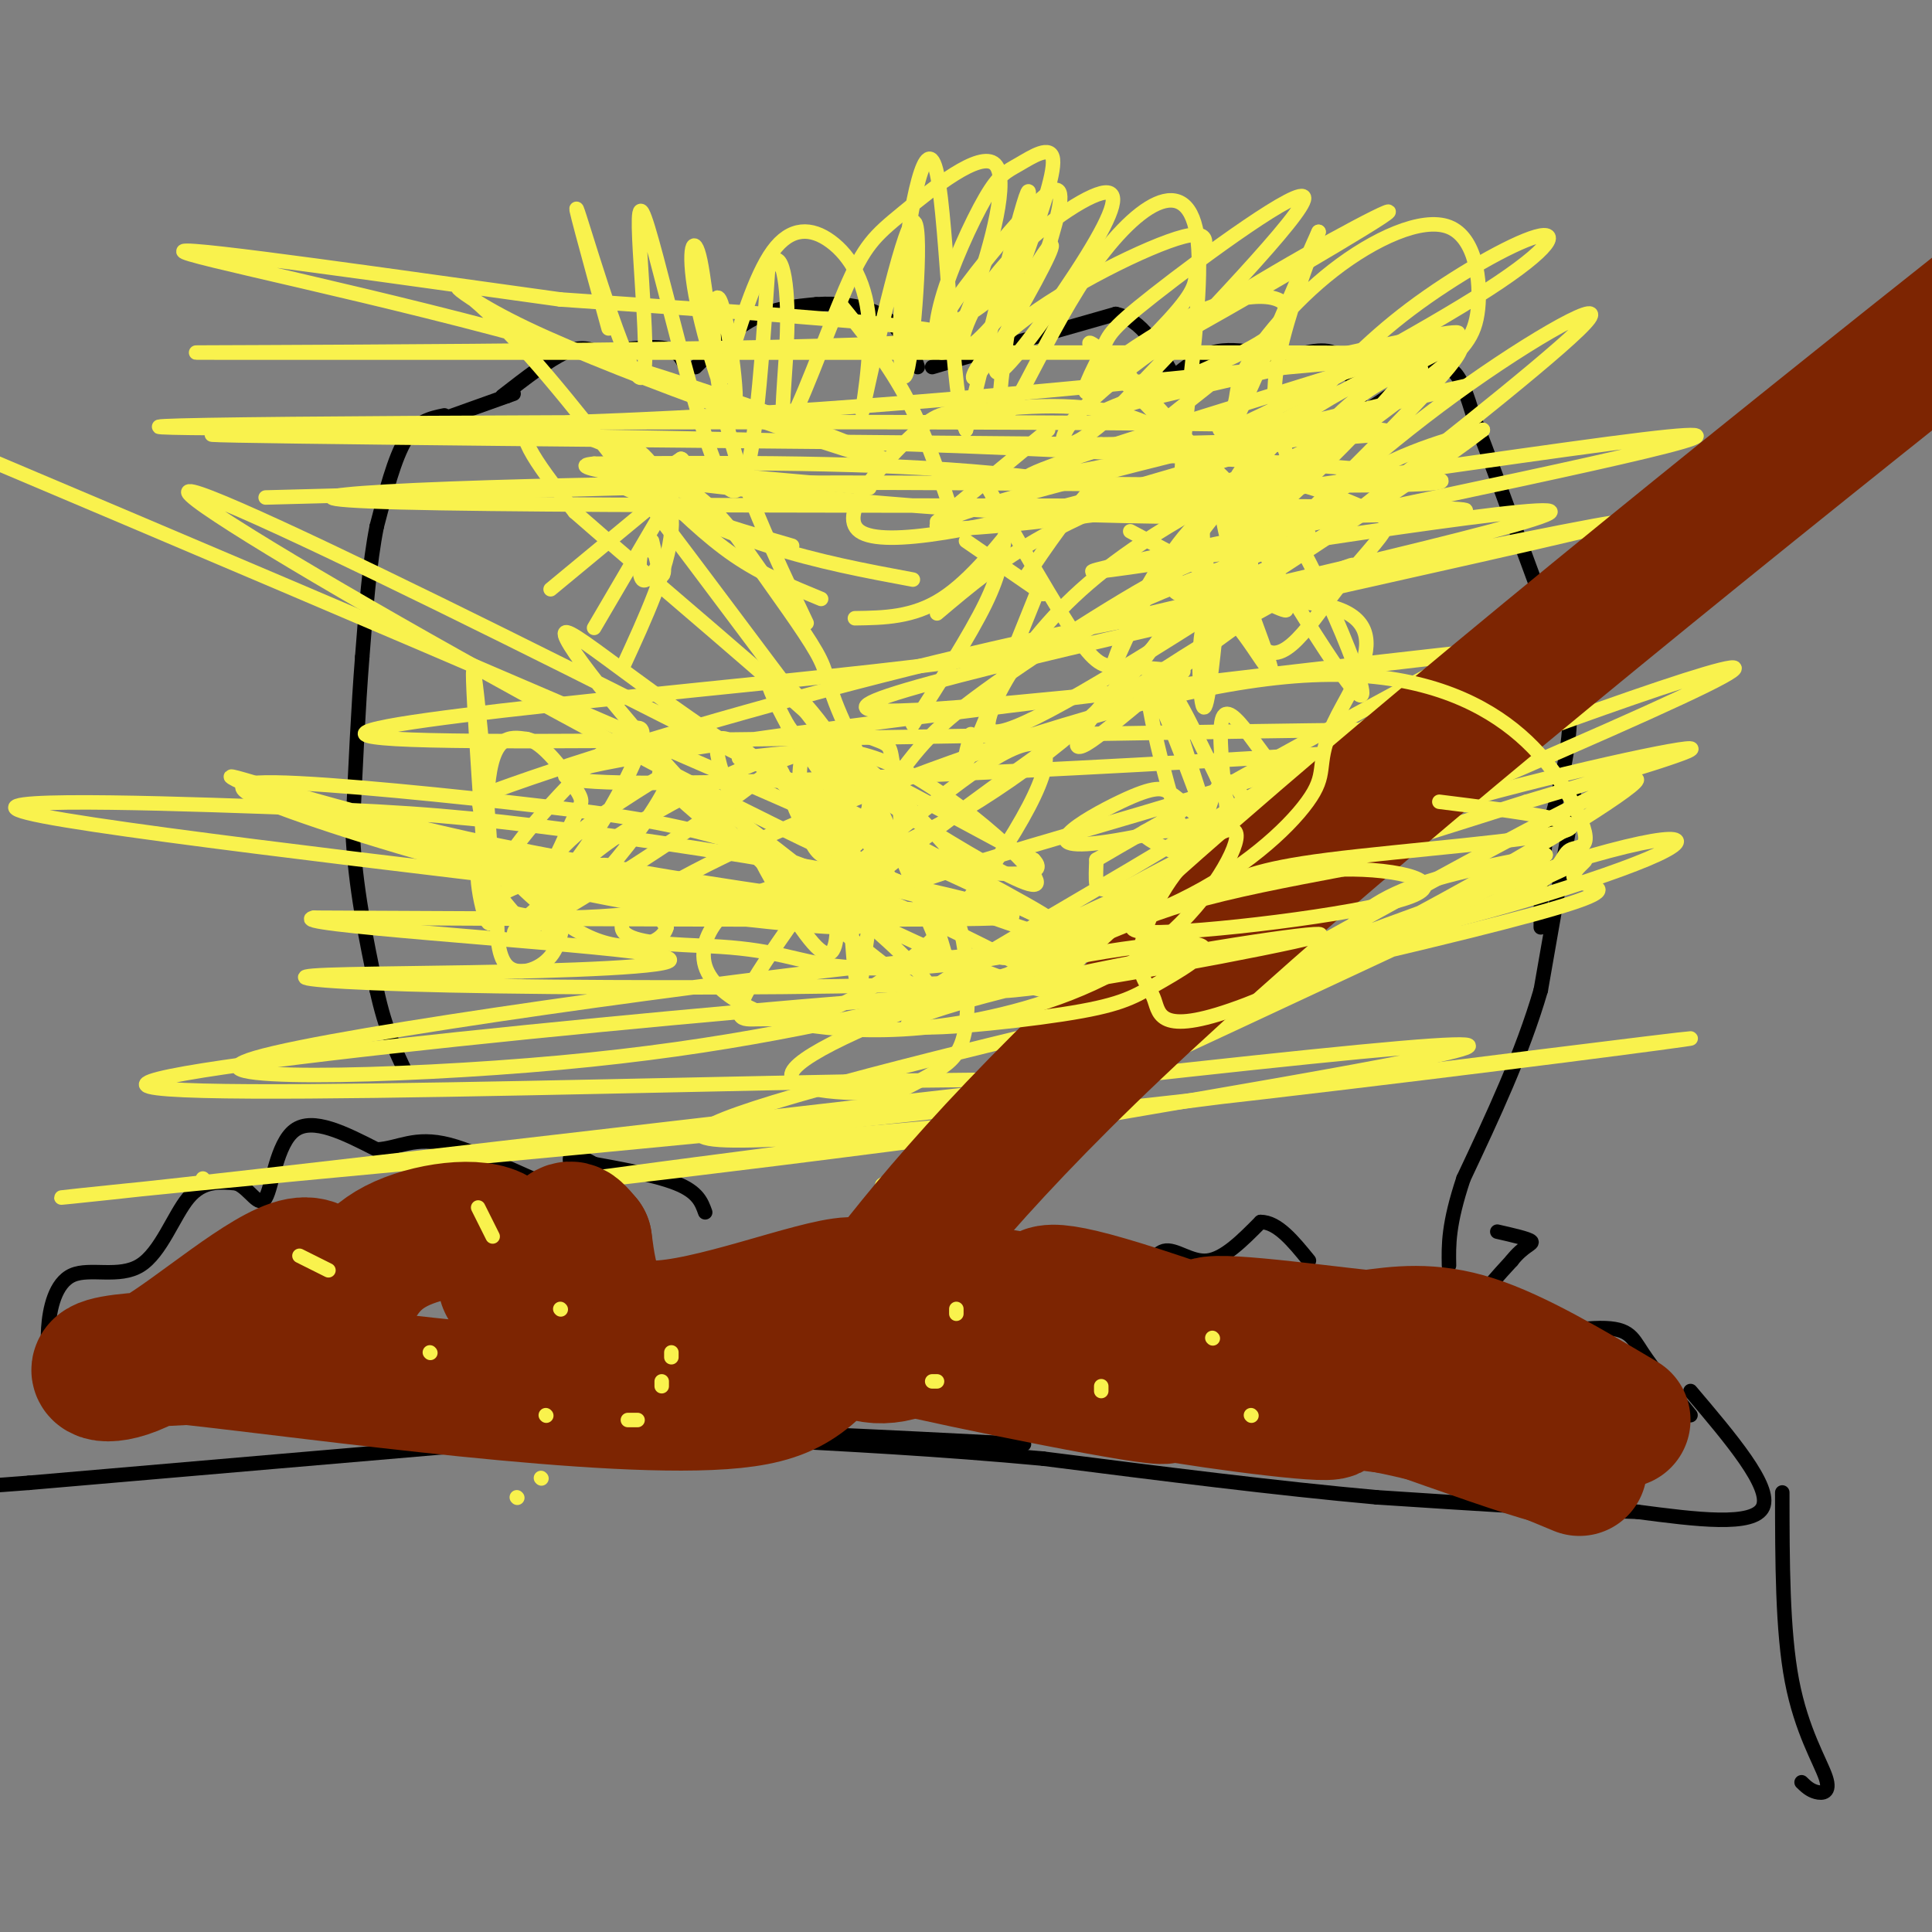 <svg viewBox='0 0 400 400' version='1.1' xmlns='http://www.w3.org/2000/svg' xmlns:xlink='http://www.w3.org/1999/xlink'><rect x="0" y="0" width="400" height="400" fill="#808080" stroke="none"/><g fill='none' stroke='#000000' stroke-width='3' stroke-linecap='round' stroke-linejoin='round'><path d='M92,86c-2.833,0.583 -5.667,1.167 -8,5c-2.333,3.833 -4.167,10.917 -6,18'/><path d='M78,109c-1.500,7.500 -2.250,17.250 -3,27'/><path d='M75,136c-0.833,10.500 -1.417,23.250 -2,36'/><path d='M73,172c0.500,11.500 2.750,22.250 5,33'/><path d='M78,205c1.833,8.333 3.917,12.667 6,17'/><path d='M91,87c0.000,0.000 14.000,-5.000 14,-5'/><path d='M105,82c2.333,-0.833 1.167,-0.417 0,0'/><path d='M104,82c4.833,-3.750 9.667,-7.500 13,-9c3.333,-1.500 5.167,-0.750 7,0'/><path d='M124,73c3.756,-0.400 9.644,-1.400 13,-1c3.356,0.400 4.178,2.200 5,4'/><path d='M144,76c3.917,-3.917 7.833,-7.833 12,-10c4.167,-2.167 8.583,-2.583 13,-3'/><path d='M169,63c4.644,-0.333 9.756,0.333 13,2c3.244,1.667 4.622,4.333 6,7'/><path d='M188,72c1.333,1.833 1.667,2.917 2,4'/><path d='M193,76c0.000,0.000 17.000,-5.000 17,-5'/><path d='M210,71c0.000,0.000 21.000,-6.000 21,-6'/><path d='M231,65c5.500,1.167 8.750,7.083 12,13'/><path d='M243,78c2.583,-2.083 5.167,-4.167 8,-5c2.833,-0.833 5.917,-0.417 9,0'/><path d='M260,73c2.000,0.333 2.500,1.167 3,2'/><path d='M264,75c4.583,-1.583 9.167,-3.167 12,-2c2.833,1.167 3.917,5.083 5,9'/><path d='M281,82c1.000,2.333 1.000,3.667 1,5'/><path d='M283,85c0.000,0.000 12.000,-8.000 12,-8'/><path d='M295,77c2.000,-1.333 1.000,-0.667 0,0'/><path d='M295,77c2.167,-0.750 4.333,-1.500 6,0c1.667,1.500 2.833,5.250 4,9'/><path d='M305,86c2.833,7.333 7.917,21.167 13,35'/><path d='M318,121c3.333,10.000 5.167,17.500 7,25'/><path d='M325,146c0.333,8.833 -2.333,18.417 -5,28'/><path d='M320,174c-1.000,7.667 -1.000,12.833 -1,18'/><path d='M326,165c0.000,0.000 -7.000,40.000 -7,40'/><path d='M319,205c-3.833,13.167 -9.917,26.083 -16,39'/><path d='M303,244c-3.167,9.500 -3.083,13.750 -3,18'/><path d='M350,288c8.417,9.917 16.833,19.833 15,24c-1.833,4.167 -13.917,2.583 -26,1'/><path d='M339,313c-13.333,-0.333 -33.667,-1.667 -54,-3'/><path d='M285,310c-20.500,-1.833 -44.750,-4.917 -69,-8'/><path d='M216,302c-21.500,-2.000 -40.750,-3.000 -60,-4'/><path d='M156,298c-11.500,-1.000 -10.250,-1.500 -9,-2'/><path d='M212,299c-29.083,-1.500 -58.167,-3.000 -77,-3c-18.833,0.000 -27.417,1.500 -36,3'/><path d='M99,299c-21.500,1.833 -57.250,4.917 -93,8'/><path d='M6,307c-17.000,1.333 -13.000,0.667 -9,0'/><path d='M369,309c0.012,14.321 0.024,28.643 2,39c1.976,10.357 5.917,16.750 7,20c1.083,3.250 -0.690,3.357 -2,3c-1.310,-0.357 -2.155,-1.179 -3,-2'/><path d='M350,293c-3.887,-4.810 -7.774,-9.619 -10,-13c-2.226,-3.381 -2.792,-5.333 -10,-5c-7.208,0.333 -21.060,2.952 -25,1c-3.940,-1.952 2.030,-8.476 8,-15'/><path d='M313,261c2.444,-3.133 4.556,-3.467 4,-4c-0.556,-0.533 -3.778,-1.267 -7,-2'/><path d='M11,284c-0.628,-2.512 -1.257,-5.024 -1,-9c0.257,-3.976 1.399,-9.416 5,-11c3.601,-1.584 9.662,0.689 14,-2c4.338,-2.689 6.954,-10.340 10,-14c3.046,-3.660 6.523,-3.330 10,-3'/><path d='M49,245c2.750,1.095 4.625,5.333 6,3c1.375,-2.333 2.250,-11.238 6,-14c3.750,-2.762 10.375,0.619 17,4'/><path d='M78,238c4.649,-0.252 7.772,-2.882 15,-1c7.228,1.882 18.561,8.276 23,9c4.439,0.724 1.982,-4.222 2,-6c0.018,-1.778 2.509,-0.389 5,1'/><path d='M123,241c4.289,0.778 12.511,2.222 17,4c4.489,1.778 5.244,3.889 6,6'/><path d='M166,262c1.904,-3.545 3.809,-7.091 7,-7c3.191,0.091 7.670,3.818 13,4c5.330,0.182 11.512,-3.182 16,-3c4.488,0.182 7.282,3.909 11,5c3.718,1.091 8.359,-0.455 13,-2'/><path d='M226,259c3.794,1.183 6.780,5.142 9,5c2.220,-0.142 3.675,-4.384 6,-5c2.325,-0.616 5.522,2.396 9,2c3.478,-0.396 7.239,-4.198 11,-8'/><path d='M261,253c3.500,0.000 6.750,4.000 10,8'/></g>
<g fill='none' stroke='#F9F24D' stroke-width='3' stroke-linecap='round' stroke-linejoin='round'><path d='M137,116c-1.600,2.400 -3.200,4.800 -4,4c-0.800,-0.800 -0.800,-4.800 0,-6c0.800,-1.200 2.400,0.400 4,2'/><path d='M137,116c0.711,1.289 0.489,3.511 0,3c-0.489,-0.511 -1.244,-3.756 -2,-7'/><path d='M140,96c1.889,2.778 3.778,5.556 3,6c-0.778,0.444 -4.222,-1.444 -5,-3c-0.778,-1.556 1.111,-2.778 3,-4'/><path d='M141,95c0.667,0.000 0.833,2.000 1,4'/><path d='M131,101c0.000,0.000 -76.000,2.000 -76,2'/><path d='M135,97c0.000,0.000 45.000,4.000 45,4'/><path d='M140,101c0.000,0.000 -17.000,29.000 -17,29'/><path d='M135,100c5.583,5.500 11.167,11.000 17,15c5.833,4.000 11.917,6.500 18,9'/><path d='M143,98c0.000,0.000 -29.000,24.000 -29,24'/><path d='M130,93c0.911,-0.200 1.822,-0.400 4,2c2.178,2.400 5.622,7.400 5,15c-0.622,7.600 -5.311,17.800 -10,28'/><path d='M130,97c2.167,2.667 4.333,5.333 10,8c5.667,2.667 14.833,5.333 24,8'/><path d='M127,100c10.833,4.833 21.667,9.667 32,13c10.333,3.333 20.167,5.167 30,7'/><path d='M213,105c-6.000,7.583 -12.000,15.167 -18,19c-6.000,3.833 -12.000,3.917 -18,4'/><path d='M204,100c7.311,12.867 14.622,25.733 19,32c4.378,6.267 5.822,5.933 9,6c3.178,0.067 8.089,0.533 13,1'/><path d='M200,112c0.000,0.000 16.000,11.000 16,11'/><path d='M208,111c-0.417,3.750 -0.833,7.500 -4,14c-3.167,6.500 -9.083,15.750 -15,25'/><path d='M215,122c-5.833,14.500 -11.667,29.000 -14,34c-2.333,5.000 -1.167,0.500 0,-4'/><path d='M194,108c0.000,0.000 23.000,-19.000 23,-19'/><path d='M198,109c-3.000,-9.167 -6.000,-18.333 -10,-26c-4.000,-7.667 -9.000,-13.833 -14,-20'/><path d='M212,120c4.833,-7.167 9.667,-14.333 16,-21c6.333,-6.667 14.167,-12.833 22,-19'/><path d='M194,127c6.500,-5.500 13.000,-11.000 22,-16c9.000,-5.000 20.500,-9.500 32,-14'/><path d='M234,110c13.524,7.199 27.047,14.397 31,16c3.953,1.603 -1.665,-2.391 -7,-7c-5.335,-4.609 -10.389,-9.833 -16,-4c-5.611,5.833 -11.780,22.724 -12,24c-0.220,1.276 5.509,-13.064 11,-22c5.491,-8.936 10.746,-12.468 16,-16'/><path d='M257,101c3.030,5.825 2.606,28.386 -1,29c-3.606,0.614 -10.394,-20.719 -5,-28c5.394,-7.281 22.970,-0.509 31,3c8.030,3.509 6.515,3.754 5,4'/><path d='M287,109c-0.863,2.508 -5.521,6.777 -11,14c-5.479,7.223 -11.778,17.400 -16,9c-4.222,-8.400 -6.368,-35.377 0,-32c6.368,3.377 21.248,37.108 22,43c0.752,5.892 -12.624,-16.054 -26,-38'/><path d='M256,105c-4.631,-4.521 -3.208,3.178 0,13c3.208,9.822 8.200,21.767 7,21c-1.200,-0.767 -8.592,-14.245 -12,-13c-3.408,1.245 -2.831,17.213 -2,20c0.831,2.787 1.915,-7.606 3,-18'/><path d='M248,171c4.059,10.947 8.118,21.895 8,15c-0.118,-6.895 -4.413,-31.632 -3,-37c1.413,-5.368 8.534,8.632 15,15c6.466,6.368 12.276,5.105 12,5c-0.276,-0.105 -6.638,0.947 -13,2'/><path d='M267,171c-7.097,1.976 -18.338,5.916 -22,6c-3.662,0.084 0.256,-3.689 11,-9c10.744,-5.311 28.316,-12.161 20,-7c-8.316,5.161 -42.519,22.332 -43,23c-0.481,0.668 32.759,-15.166 66,-31'/><path d='M299,153c5.416,-0.417 -14.043,14.041 -30,21c-15.957,6.959 -28.411,6.420 -23,7c5.411,0.580 28.688,2.279 34,3c5.312,0.721 -7.339,0.463 -19,-2c-11.661,-2.463 -22.332,-7.132 -24,-9c-1.668,-1.868 5.666,-0.934 13,0'/><path d='M250,173c3.709,1.703 6.480,5.961 -8,13c-14.480,7.039 -46.211,16.858 -30,10c16.211,-6.858 80.366,-30.395 86,-35c5.634,-4.605 -47.252,9.722 -67,13c-19.748,3.278 -6.356,-4.492 1,-8c7.356,-3.508 8.678,-2.754 10,-2'/><path d='M242,164c5.010,3.159 12.535,12.058 15,17c2.465,4.942 -0.131,5.927 -3,5c-2.869,-0.927 -6.012,-3.765 -10,-16c-3.988,-12.235 -8.822,-33.867 -5,-27c3.822,6.867 16.298,42.233 17,44c0.702,1.767 -10.371,-30.067 -13,-40c-2.629,-9.933 3.185,2.033 9,14'/><path d='M252,161c4.637,10.330 11.729,29.154 12,26c0.271,-3.154 -6.278,-28.287 -11,-25c-4.722,3.287 -7.616,34.995 -7,39c0.616,4.005 4.743,-19.691 6,-24c1.257,-4.309 -0.355,10.769 -3,18c-2.645,7.231 -6.322,6.616 -10,6'/><path d='M239,201c-2.167,1.000 -2.583,0.500 -3,0'/><path d='M153,157c9.123,-1.114 18.245,-2.228 23,0c4.755,2.228 5.141,7.799 3,13c-2.141,5.201 -6.809,10.031 -10,6c-3.191,-4.031 -4.904,-16.922 -2,-22c2.904,-5.078 10.427,-2.342 14,-1c3.573,1.342 3.196,1.290 4,6c0.804,4.710 2.787,14.182 0,16c-2.787,1.818 -10.345,-4.018 -14,-7c-3.655,-2.982 -3.407,-3.111 -2,-5c1.407,-1.889 3.973,-5.540 6,-6c2.027,-0.460 3.513,2.270 5,5'/><path d='M180,162c0.524,3.468 -0.665,9.639 -2,12c-1.335,2.361 -2.814,0.913 -5,0c-2.186,-0.913 -5.077,-1.292 -7,-4c-1.923,-2.708 -2.878,-7.744 -4,-10c-1.122,-2.256 -2.411,-1.732 1,-3c3.411,-1.268 11.523,-4.330 25,3c13.477,7.330 32.321,25.050 25,23c-7.321,-2.050 -40.806,-23.872 -45,-28c-4.194,-4.128 20.903,9.436 46,23'/><path d='M214,178c4.122,4.129 -8.574,2.952 -16,2c-7.426,-0.952 -9.582,-1.680 -13,-4c-3.418,-2.320 -8.096,-6.233 -10,-9c-1.904,-2.767 -1.032,-4.389 0,-6c1.032,-1.611 2.224,-3.211 6,4c3.776,7.211 10.136,23.232 13,30c2.864,6.768 2.233,4.284 0,-3c-2.233,-7.284 -6.066,-19.367 -9,-18c-2.934,1.367 -4.967,16.183 -7,31'/><path d='M178,205c-1.497,-0.776 -1.740,-18.216 -3,-28c-1.260,-9.784 -3.536,-11.912 -3,-3c0.536,8.912 3.886,28.863 -3,22c-6.886,-6.863 -24.008,-40.540 -20,-43c4.008,-2.460 29.145,26.297 35,31c5.855,4.703 -7.573,-14.649 -21,-34'/><path d='M163,150c-4.732,-8.683 -6.064,-13.390 -1,-9c5.064,4.390 16.522,17.878 14,24c-2.522,6.122 -19.025,4.879 4,15c23.025,10.121 85.579,31.606 -1,-7c-86.579,-38.606 -322.289,-137.303 -558,-236'/><path d='M117,186c-0.314,4.545 -0.628,9.091 -3,12c-2.372,2.909 -6.803,4.183 -9,2c-2.197,-2.183 -2.161,-7.823 -2,-11c0.161,-3.177 0.446,-3.893 3,-5c2.554,-1.107 7.375,-2.606 9,-1c1.625,1.606 0.053,6.317 -1,9c-1.053,2.683 -1.587,3.338 -4,1c-2.413,-2.338 -6.707,-7.669 -11,-13'/><path d='M99,180c-0.724,3.381 2.966,18.334 3,7c0.034,-11.334 -3.589,-48.956 -4,-48c-0.411,0.956 2.389,40.488 3,49c0.611,8.512 -0.968,-13.997 0,-25c0.968,-11.003 4.484,-10.502 8,-10'/><path d='M109,153c3.424,0.539 7.982,6.888 10,10c2.018,3.112 1.494,2.988 0,6c-1.494,3.012 -3.959,9.161 -6,12c-2.041,2.839 -3.660,2.368 -6,2c-2.340,-0.368 -5.402,-0.632 0,-8c5.402,-7.368 19.268,-21.839 24,-24c4.732,-2.161 0.330,7.988 -5,17c-5.330,9.012 -11.589,16.888 -14,18c-2.411,1.112 -0.975,-4.539 4,-10c4.975,-5.461 13.487,-10.730 22,-16'/><path d='M138,160c2.358,0.072 -2.747,8.251 -8,15c-5.253,6.749 -10.652,12.066 -13,12c-2.348,-0.066 -1.644,-5.515 11,-14c12.644,-8.485 37.228,-20.006 33,-15c-4.228,5.006 -37.267,26.538 -49,33c-11.733,6.462 -2.159,-2.145 4,-7c6.159,-4.855 8.903,-5.959 12,-4c3.097,1.959 6.549,6.979 10,12'/><path d='M138,192c-0.786,3.357 -7.750,5.750 -16,2c-8.250,-3.750 -17.786,-13.643 -19,-16c-1.214,-2.357 5.893,2.821 13,8'/><path d='M126,68c-4.129,-15.005 -8.258,-30.010 -6,-23c2.258,7.010 10.904,36.033 13,33c2.096,-3.033 -2.359,-38.124 0,-34c2.359,4.124 11.531,47.464 17,56c5.469,8.536 7.234,-17.732 9,-44'/><path d='M159,56c2.464,-5.994 4.124,1.021 4,11c-0.124,9.979 -2.033,22.923 0,21c2.033,-1.923 8.006,-18.711 12,-28c3.994,-9.289 6.008,-11.079 12,-16c5.992,-4.921 15.960,-12.975 19,-10c3.040,2.975 -0.849,16.977 -4,26c-3.151,9.023 -5.564,13.068 -7,13c-1.436,-0.068 -1.896,-4.247 0,-11c1.896,-6.753 6.147,-16.078 9,-21c2.853,-4.922 4.306,-5.441 7,-7c2.694,-1.559 6.627,-4.160 7,-1c0.373,3.160 -2.813,12.080 -6,21'/><path d='M212,54c-3.509,5.823 -9.282,9.881 -13,12c-3.718,2.119 -5.383,2.299 -1,-4c4.383,-6.299 14.813,-19.076 19,-22c4.187,-2.924 2.130,4.007 1,8c-1.130,3.993 -1.333,5.050 -5,10c-3.667,4.950 -10.797,13.793 -13,14c-2.203,0.207 0.523,-8.221 7,-16c6.477,-7.779 16.705,-14.910 21,-16c4.295,-1.090 2.656,3.860 -3,13c-5.656,9.140 -15.330,22.468 -18,24c-2.670,1.532 1.665,-8.734 6,-19'/><path d='M213,58c2.669,-5.607 6.341,-10.124 4,-5c-2.341,5.124 -10.697,19.888 -14,24c-3.303,4.112 -1.554,-2.428 8,-10c9.554,-7.572 26.911,-16.175 34,-18c7.089,-1.825 3.909,3.128 3,6c-0.909,2.872 0.455,3.664 -4,9c-4.455,5.336 -14.727,15.217 -18,17c-3.273,1.783 0.453,-4.532 2,-8c1.547,-3.468 0.917,-4.087 11,-12c10.083,-7.913 30.881,-23.118 31,-20c0.119,3.118 -20.440,24.559 -41,46'/><path d='M229,87c-9.144,8.090 -11.504,5.314 -6,-1c5.504,-6.314 18.873,-16.165 35,-26c16.127,-9.835 35.012,-19.653 28,-15c-7.012,4.653 -39.923,23.776 -52,30c-12.077,6.224 -3.322,-0.452 4,-5c7.322,-4.548 13.211,-6.967 18,-8c4.789,-1.033 8.480,-0.679 10,1c1.520,1.679 0.871,4.683 -7,9c-7.871,4.317 -22.963,9.948 -28,12c-5.037,2.052 -0.018,0.526 5,-1'/><path d='M236,83c22.667,-5.318 76.835,-18.114 64,-13c-12.835,5.114 -92.674,28.138 -87,29c5.674,0.862 96.861,-20.439 90,-19c-6.861,1.439 -111.770,25.618 -109,29c2.770,3.382 113.220,-14.034 146,-18c32.780,-3.966 -12.110,5.517 -57,15'/><path d='M283,106c-28.077,6.189 -69.770,14.161 -53,12c16.770,-2.161 92.003,-14.454 91,-12c-1.003,2.454 -78.241,19.655 -87,22c-8.759,2.345 50.962,-10.165 80,-16c29.038,-5.835 27.395,-4.994 -8,3c-35.395,7.994 -104.541,23.141 -122,29c-17.459,5.859 16.771,2.429 51,-1'/><path d='M235,143c37.915,-3.593 107.201,-12.074 78,-9c-29.201,3.074 -156.889,17.703 -188,24c-31.111,6.297 34.355,4.263 98,1c63.645,-3.263 125.467,-7.753 82,-8c-43.467,-0.247 -192.225,3.750 -223,2c-30.775,-1.750 56.431,-9.247 99,-14c42.569,-4.753 40.501,-6.763 48,-11c7.499,-4.237 24.567,-10.703 34,-14c9.433,-3.297 11.232,-3.426 1,-6c-10.232,-2.574 -32.495,-7.593 -58,-10c-25.505,-2.407 -54.253,-2.204 -83,-2'/><path d='M123,96c-8.073,0.713 13.246,3.494 37,6c23.754,2.506 49.944,4.735 86,5c36.056,0.265 81.976,-1.435 42,-2c-39.976,-0.565 -165.850,0.005 -205,-1c-39.150,-1.005 8.424,-3.584 69,-4c60.576,-0.416 134.154,1.332 145,0c10.846,-1.332 -41.042,-5.743 -108,-8c-66.958,-2.257 -148.988,-2.359 -145,-2c3.988,0.359 93.994,1.180 184,2'/><path d='M228,92c50.595,-0.568 85.084,-2.990 35,-4c-50.084,-1.010 -184.739,-0.610 -220,0c-35.261,0.610 28.874,1.431 86,-1c57.126,-2.431 107.244,-8.113 138,-11c30.756,-2.887 42.151,-2.980 -20,-3c-62.151,-0.020 -197.848,0.033 -206,0c-8.152,-0.033 111.242,-0.152 145,-2c33.758,-1.848 -18.121,-5.424 -70,-9'/><path d='M116,62c-31.933,-4.398 -76.766,-10.892 -78,-10c-1.234,0.892 41.132,9.171 79,20c37.868,10.829 71.238,24.210 65,23c-6.238,-1.210 -52.085,-17.011 -73,-27c-20.915,-9.989 -16.898,-14.167 1,6c17.898,20.167 49.677,64.679 62,80c12.323,15.321 5.189,1.449 2,-6c-3.189,-7.449 -2.432,-8.477 -5,-13c-2.568,-4.523 -8.462,-12.542 -13,-19c-4.538,-6.458 -7.722,-11.354 -17,-17c-9.278,-5.646 -24.651,-12.042 -29,-11c-4.349,1.042 2.325,9.521 9,18'/><path d='M119,106c31.073,27.308 104.255,86.577 77,80c-27.255,-6.577 -154.946,-79.001 -157,-84c-2.054,-4.999 121.530,57.429 162,79c40.470,21.571 -2.173,2.287 -33,-16c-30.827,-18.287 -49.838,-35.577 -51,-34c-1.162,1.577 15.525,22.022 30,37c14.475,14.978 26.737,24.489 39,34'/><path d='M186,202c8.283,5.866 9.489,3.530 -2,-7c-11.489,-10.530 -35.673,-29.252 -44,-34c-8.327,-4.748 -0.796,4.480 13,14c13.796,9.520 33.856,19.331 48,25c14.144,5.669 22.373,7.194 14,2c-8.373,-5.194 -33.349,-17.108 -52,-24c-18.651,-6.892 -30.978,-8.764 -50,-11c-19.022,-2.236 -44.741,-4.837 -56,-5c-11.259,-0.163 -8.059,2.111 6,7c14.059,4.889 38.977,12.393 63,17c24.023,4.607 47.149,6.316 51,6c3.851,-0.316 -11.575,-2.658 -27,-5'/><path d='M150,187c-38.171,-4.699 -120.097,-13.948 -141,-18c-20.903,-4.052 19.219,-2.907 45,-2c25.781,0.907 37.221,1.575 57,4c19.779,2.425 47.898,6.608 70,11c22.102,4.392 38.189,8.992 22,8c-16.189,-0.992 -64.653,-7.575 -100,-15c-35.347,-7.425 -57.578,-15.691 -55,-14c2.578,1.691 29.963,13.340 71,20c41.037,6.660 95.725,8.331 89,9c-6.725,0.669 -74.862,0.334 -143,0'/><path d='M65,190c-6.813,1.351 47.655,4.729 66,7c18.345,2.271 0.565,3.437 -19,4c-19.565,0.563 -40.917,0.524 -47,1c-6.083,0.476 3.103,1.467 28,2c24.897,0.533 65.506,0.608 90,0c24.494,-0.608 32.873,-1.898 38,-4c5.127,-2.102 7.003,-5.017 -32,-1c-39.003,4.017 -118.885,14.966 -136,20c-17.115,5.034 28.539,4.153 63,1c34.461,-3.153 57.731,-8.576 81,-14'/><path d='M197,206c-39.349,2.474 -178.220,15.660 -166,19c12.220,3.340 175.531,-3.166 196,-1c20.469,2.166 -101.905,13.003 -165,19c-63.095,5.997 -66.910,7.153 -4,0c62.910,-7.153 192.546,-22.615 232,-26c39.454,-3.385 -11.273,5.308 -62,14'/><path d='M228,231c-51.312,7.379 -148.590,18.826 -106,13c42.590,-5.826 225.050,-28.924 228,-29c2.950,-0.076 -173.608,22.871 -201,21c-27.392,-1.871 94.384,-28.559 146,-41c51.616,-12.441 33.072,-10.634 31,-13c-2.072,-2.366 12.327,-8.906 -13,3c-25.327,11.906 -90.379,42.259 -116,54c-25.621,11.741 -11.810,4.871 2,-2'/><path d='M199,237c25.212,-14.371 87.243,-49.299 117,-65c29.757,-15.701 27.242,-12.177 11,-2c-16.242,10.177 -46.210,27.006 -74,39c-27.790,11.994 -53.401,19.153 -39,12c14.401,-7.153 68.815,-28.617 100,-39c31.185,-10.383 39.142,-9.684 29,-5c-10.142,4.684 -38.381,13.352 -61,18c-22.619,4.648 -39.617,5.277 -47,5c-7.383,-0.277 -5.152,-1.461 -6,-2c-0.848,-0.539 -4.774,-0.433 3,-5c7.774,-4.567 27.247,-13.806 53,-22c25.753,-8.194 57.787,-15.341 64,-16c6.213,-0.659 -13.393,5.171 -33,11'/><path d='M316,166c-29.875,9.503 -88.063,27.761 -99,29c-10.937,1.239 25.379,-14.542 68,-31c42.621,-16.458 91.549,-33.592 68,-22c-23.549,11.592 -119.574,51.909 -151,63c-31.426,11.091 1.747,-7.044 32,-25c30.253,-17.956 57.585,-35.734 78,-46c20.415,-10.266 33.912,-13.020 39,-13c5.088,0.020 1.766,2.814 -14,13c-15.766,10.186 -43.976,27.762 -61,37c-17.024,9.238 -22.862,10.136 -29,11c-6.138,0.864 -12.576,1.694 -16,2c-3.424,0.306 -3.836,0.087 -4,-1c-0.164,-1.087 -0.082,-3.044 0,-5'/><path d='M227,178c23.737,-14.007 83.081,-46.525 109,-59c25.919,-12.475 18.415,-4.908 18,-3c-0.415,1.908 6.259,-1.845 -1,3c-7.259,4.845 -28.451,18.286 -58,30c-29.549,11.714 -67.455,21.700 -91,29c-23.545,7.300 -32.730,11.913 -22,3c10.730,-8.913 41.375,-31.353 63,-45c21.625,-13.647 34.230,-18.500 35,-19c0.770,-0.500 -10.294,3.352 -23,12c-12.706,8.648 -27.055,22.091 -32,25c-4.945,2.909 -0.485,-4.717 10,-16c10.485,-11.283 26.996,-26.224 40,-35c13.004,-8.776 22.502,-11.388 32,-14'/><path d='M307,89c-11.432,8.954 -56.011,38.338 -79,52c-22.989,13.662 -24.387,11.601 -23,7c1.387,-4.601 5.558,-11.742 12,-19c6.442,-7.258 15.154,-14.633 30,-23c14.846,-8.367 35.828,-17.727 33,-18c-2.828,-0.273 -29.464,8.542 -53,15c-23.536,6.458 -43.973,10.560 -49,7c-5.027,-3.560 5.355,-14.783 11,-20c5.645,-5.217 6.554,-4.429 14,-5c7.446,-0.571 21.428,-2.500 33,2c11.572,4.500 20.735,15.429 20,15c-0.735,-0.429 -11.367,-12.214 -22,-24'/><path d='M234,78c-6.262,-6.110 -10.917,-9.387 -7,-5c3.917,4.387 16.405,16.436 23,25c6.595,8.564 7.297,13.643 6,13c-1.297,-0.643 -4.594,-7.007 2,-15c6.594,-7.993 23.079,-17.614 31,-20c7.921,-2.386 7.278,2.464 -5,10c-12.278,7.536 -36.190,17.760 -41,18c-4.810,0.240 9.483,-9.503 21,-16c11.517,-6.497 20.259,-9.749 29,-13'/><path d='M293,75c-3.335,6.448 -26.171,29.067 -32,33c-5.829,3.933 5.349,-10.820 13,-19c7.651,-8.180 11.774,-9.788 18,-13c6.226,-3.212 14.555,-8.029 8,0c-6.555,8.029 -27.994,28.905 -31,32c-3.006,3.095 12.421,-11.590 29,-24c16.579,-12.410 34.308,-22.546 31,-18c-3.308,4.546 -27.654,23.773 -52,43'/><path d='M277,109c-15.778,10.586 -29.223,15.552 -33,14c-3.777,-1.552 2.115,-9.620 8,-17c5.885,-7.380 11.765,-14.072 18,-21c6.235,-6.928 12.825,-14.092 22,-21c9.175,-6.908 20.933,-13.559 26,-15c5.067,-1.441 3.442,2.330 -10,11c-13.442,8.670 -38.700,22.241 -49,27c-10.300,4.759 -5.642,0.707 -4,-2c1.642,-2.707 0.268,-4.068 3,-9c2.732,-4.932 9.571,-13.436 18,-20c8.429,-6.564 18.449,-11.189 24,-9c5.551,2.189 6.632,11.191 6,17c-0.632,5.809 -2.979,8.424 -10,14c-7.021,5.576 -18.717,14.113 -24,18c-5.283,3.887 -4.153,3.123 -5,0c-0.847,-3.123 -3.671,-8.607 -3,-17c0.671,-8.393 4.835,-19.697 9,-31'/><path d='M273,48c-5.130,11.095 -22.456,54.331 -27,56c-4.544,1.669 3.694,-38.230 2,-54c-1.694,-15.770 -13.320,-7.413 -23,7c-9.680,14.413 -17.414,34.880 -18,28c-0.586,-6.880 5.975,-41.109 6,-45c0.025,-3.891 -6.488,22.554 -13,49'/><path d='M200,89c-2.946,-5.212 -3.810,-42.743 -6,-53c-2.190,-10.257 -5.705,6.761 -7,21c-1.295,14.239 -0.371,25.700 1,19c1.371,-6.700 3.189,-31.561 1,-30c-2.189,1.561 -8.385,29.545 -10,37c-1.615,7.455 1.351,-5.620 1,-15c-0.351,-9.380 -4.017,-15.064 -8,-18c-3.983,-2.936 -8.281,-3.125 -12,2c-3.719,5.125 -6.860,15.562 -10,26'/><path d='M150,78c-2.478,-1.331 -3.674,-17.657 -5,-24c-1.326,-6.343 -2.781,-2.702 -1,7c1.781,9.702 6.797,25.467 8,24c1.203,-1.467 -1.407,-20.164 -3,-23c-1.593,-2.836 -2.169,10.190 1,24c3.169,13.810 10.085,28.405 17,43'/></g>
<g fill='none' stroke='#7D2502' stroke-width='28' stroke-linecap='round' stroke-linejoin='round'><path d='M336,294c-11.083,-6.583 -22.167,-13.167 -31,-16c-8.833,-2.833 -15.417,-1.917 -22,-1'/><path d='M283,277c-13.333,-1.444 -35.667,-4.556 -33,-2c2.667,2.556 30.333,10.778 58,19'/><path d='M308,294c15.310,5.940 24.583,11.292 8,6c-16.583,-5.292 -59.024,-21.226 -80,-28c-20.976,-6.774 -20.488,-4.387 -20,-2'/><path d='M216,270c-7.155,-1.179 -15.042,-3.125 -5,0c10.042,3.125 38.012,11.321 39,12c0.988,0.679 -25.006,-6.161 -51,-13'/><path d='M199,269c-8.992,-0.221 -5.973,5.725 -9,9c-3.027,3.275 -12.100,3.878 -13,0c-0.900,-3.878 6.373,-12.236 -1,-12c-7.373,0.236 -29.392,9.068 -41,9c-11.608,-0.068 -12.804,-9.034 -14,-18'/><path d='M121,257c-2.870,-3.490 -3.045,-3.214 -6,0c-2.955,3.214 -8.689,9.367 -10,9c-1.311,-0.367 1.801,-7.253 -2,-10c-3.801,-2.747 -14.515,-1.356 -21,2c-6.485,3.356 -8.743,8.678 -11,14'/><path d='M71,272c-2.155,-1.212 -2.041,-11.242 -9,-10c-6.959,1.242 -20.989,13.758 -30,19c-9.011,5.242 -13.003,3.212 -11,2c2.003,-1.212 10.002,-1.606 18,-2'/><path d='M39,281c27.690,3.024 87.917,11.583 113,9c25.083,-2.583 15.024,-16.310 79,-77c63.976,-60.690 201.988,-168.345 340,-276'/><path d='M175,272c-7.800,0.000 -15.600,0.000 0,4c15.600,4.000 54.600,12.000 64,13c9.400,1.000 -10.800,-5.000 -31,-11'/><path d='M208,278c11.124,1.262 54.435,9.915 65,13c10.565,3.085 -11.617,0.600 -28,-2c-16.383,-2.600 -26.967,-5.314 -19,-5c7.967,0.314 34.483,3.657 61,7'/><path d='M287,291c16.833,3.333 28.417,8.167 40,13'/></g>
<g fill='none' stroke='#F9F24D' stroke-width='3' stroke-linecap='round' stroke-linejoin='round'><path d='M171,189c-1.173,-0.642 -2.347,-1.283 0,-4c2.347,-2.717 8.213,-7.509 15,-13c6.787,-5.491 14.493,-11.680 20,-15c5.507,-3.320 8.813,-3.772 10,-2c1.187,1.772 0.253,5.766 -3,12c-3.253,6.234 -8.825,14.707 -14,21c-5.175,6.293 -9.955,10.407 -15,14c-5.045,3.593 -10.357,6.665 -15,8c-4.643,1.335 -8.617,0.933 -12,1c-3.383,0.067 -6.175,0.603 -1,-8c5.175,-8.603 18.319,-26.345 26,-37c7.681,-10.655 9.901,-14.222 22,-23c12.099,-8.778 34.077,-22.768 42,-26c7.923,-3.232 1.792,4.295 -3,11c-4.792,6.705 -8.245,12.590 -19,22c-10.755,9.410 -28.811,22.347 -50,30c-21.189,7.653 -45.513,10.022 -58,10c-12.487,-0.022 -13.139,-2.435 -14,-7c-0.861,-4.565 -1.930,-11.283 -3,-18'/><path d='M99,165c34.090,-13.052 120.813,-36.682 158,-40c37.187,-3.318 24.836,13.675 20,23c-4.836,9.325 -2.156,10.981 -5,16c-2.844,5.019 -11.211,13.402 -23,20c-11.789,6.598 -27.000,11.409 -41,14c-14.000,2.591 -26.788,2.960 -35,2c-8.212,-0.960 -11.847,-3.248 -24,-4c-12.153,-0.752 -32.824,0.032 -10,-13c22.824,-13.032 89.141,-39.879 129,-43c39.859,-3.121 53.259,17.483 58,27c4.741,9.517 0.823,7.948 -1,9c-1.823,1.052 -1.550,4.725 -10,9c-8.450,4.275 -25.621,9.151 -32,9c-6.379,-0.151 -1.965,-5.329 6,-9c7.965,-3.671 19.483,-5.836 31,-8'/><path d='M320,177c-8.161,5.762 -44.063,24.168 -62,31c-17.937,6.832 -17.910,2.089 -19,-1c-1.090,-3.089 -3.298,-4.523 -3,-9c0.298,-4.477 3.102,-11.996 8,-18c4.898,-6.004 11.890,-10.493 12,-7c0.110,3.493 -6.664,14.968 -17,23c-10.336,8.032 -24.235,12.622 -36,15c-11.765,2.378 -21.396,2.546 -29,2c-7.604,-0.546 -13.182,-1.805 -18,-4c-4.818,-2.195 -8.878,-5.325 -10,-9c-1.122,-3.675 0.693,-7.893 4,-11c3.307,-3.107 8.105,-5.102 13,-6c4.895,-0.898 9.888,-0.699 15,0c5.112,0.699 10.342,1.897 14,3c3.658,1.103 5.743,2.110 7,7c1.257,4.890 1.684,13.663 1,19c-0.684,5.337 -2.481,7.239 -5,9c-2.519,1.761 -5.759,3.380 -9,5'/><path d='M186,226c-8.108,0.781 -23.877,0.235 -22,-4c1.877,-4.235 21.400,-12.158 35,-17c13.600,-4.842 21.276,-6.605 30,-8c8.724,-1.395 18.496,-2.424 20,-1c1.504,1.424 -5.259,5.300 -10,8c-4.741,2.700 -7.459,4.225 -19,6c-11.541,1.775 -31.906,3.802 -32,2c-0.094,-1.802 20.084,-7.432 43,-12c22.916,-4.568 48.569,-8.075 41,-6c-7.569,2.075 -48.359,9.731 -62,11c-13.641,1.269 -0.134,-3.851 10,-8c10.134,-4.149 16.895,-7.328 26,-10c9.105,-2.672 20.552,-4.836 32,-7'/><path d='M278,180c11.239,-0.254 23.337,2.611 13,6c-10.337,3.389 -43.110,7.300 -53,7c-9.890,-0.300 3.102,-4.812 11,-8c7.898,-3.188 10.703,-5.050 26,-7c15.297,-1.950 43.085,-3.986 49,-6c5.915,-2.014 -10.042,-4.007 -26,-6'/><path d='M107,310c0.000,0.000 0.100,0.100 0.1,0.1'/><path d='M112,306c0.000,0.000 0.100,0.100 0.1,0.1'/><path d='M113,293c0.000,0.000 0.100,0.100 0.1,0.1'/><path d='M130,294c0.000,0.000 2.000,0.000 2,0'/><path d='M137,287c0.000,0.000 0.000,-1.000 0,-1'/><path d='M116,271c0.000,0.000 0.100,0.100 0.1,0.1'/><path d='M42,244c0.000,0.000 0.100,0.100 0.1,0.1'/><path d='M89,280c0.000,0.000 0.100,0.100 0.1,0.1'/><path d='M99,250c0.000,0.000 3.000,6.000 3,6'/><path d='M62,260c0.000,0.000 6.000,3.000 6,3'/><path d='M139,280c0.000,0.000 0.000,1.000 0,1'/><path d='M193,286c0.000,0.000 1.000,0.000 1,0'/><path d='M198,271c0.000,0.000 0.000,1.000 0,1'/><path d='M228,287c0.000,0.000 0.000,1.000 0,1'/><path d='M259,293c0.000,0.000 0.100,0.100 0.1,0.1'/><path d='M251,277c0.000,0.000 0.100,0.100 0.1,0.1'/></g>
</svg>